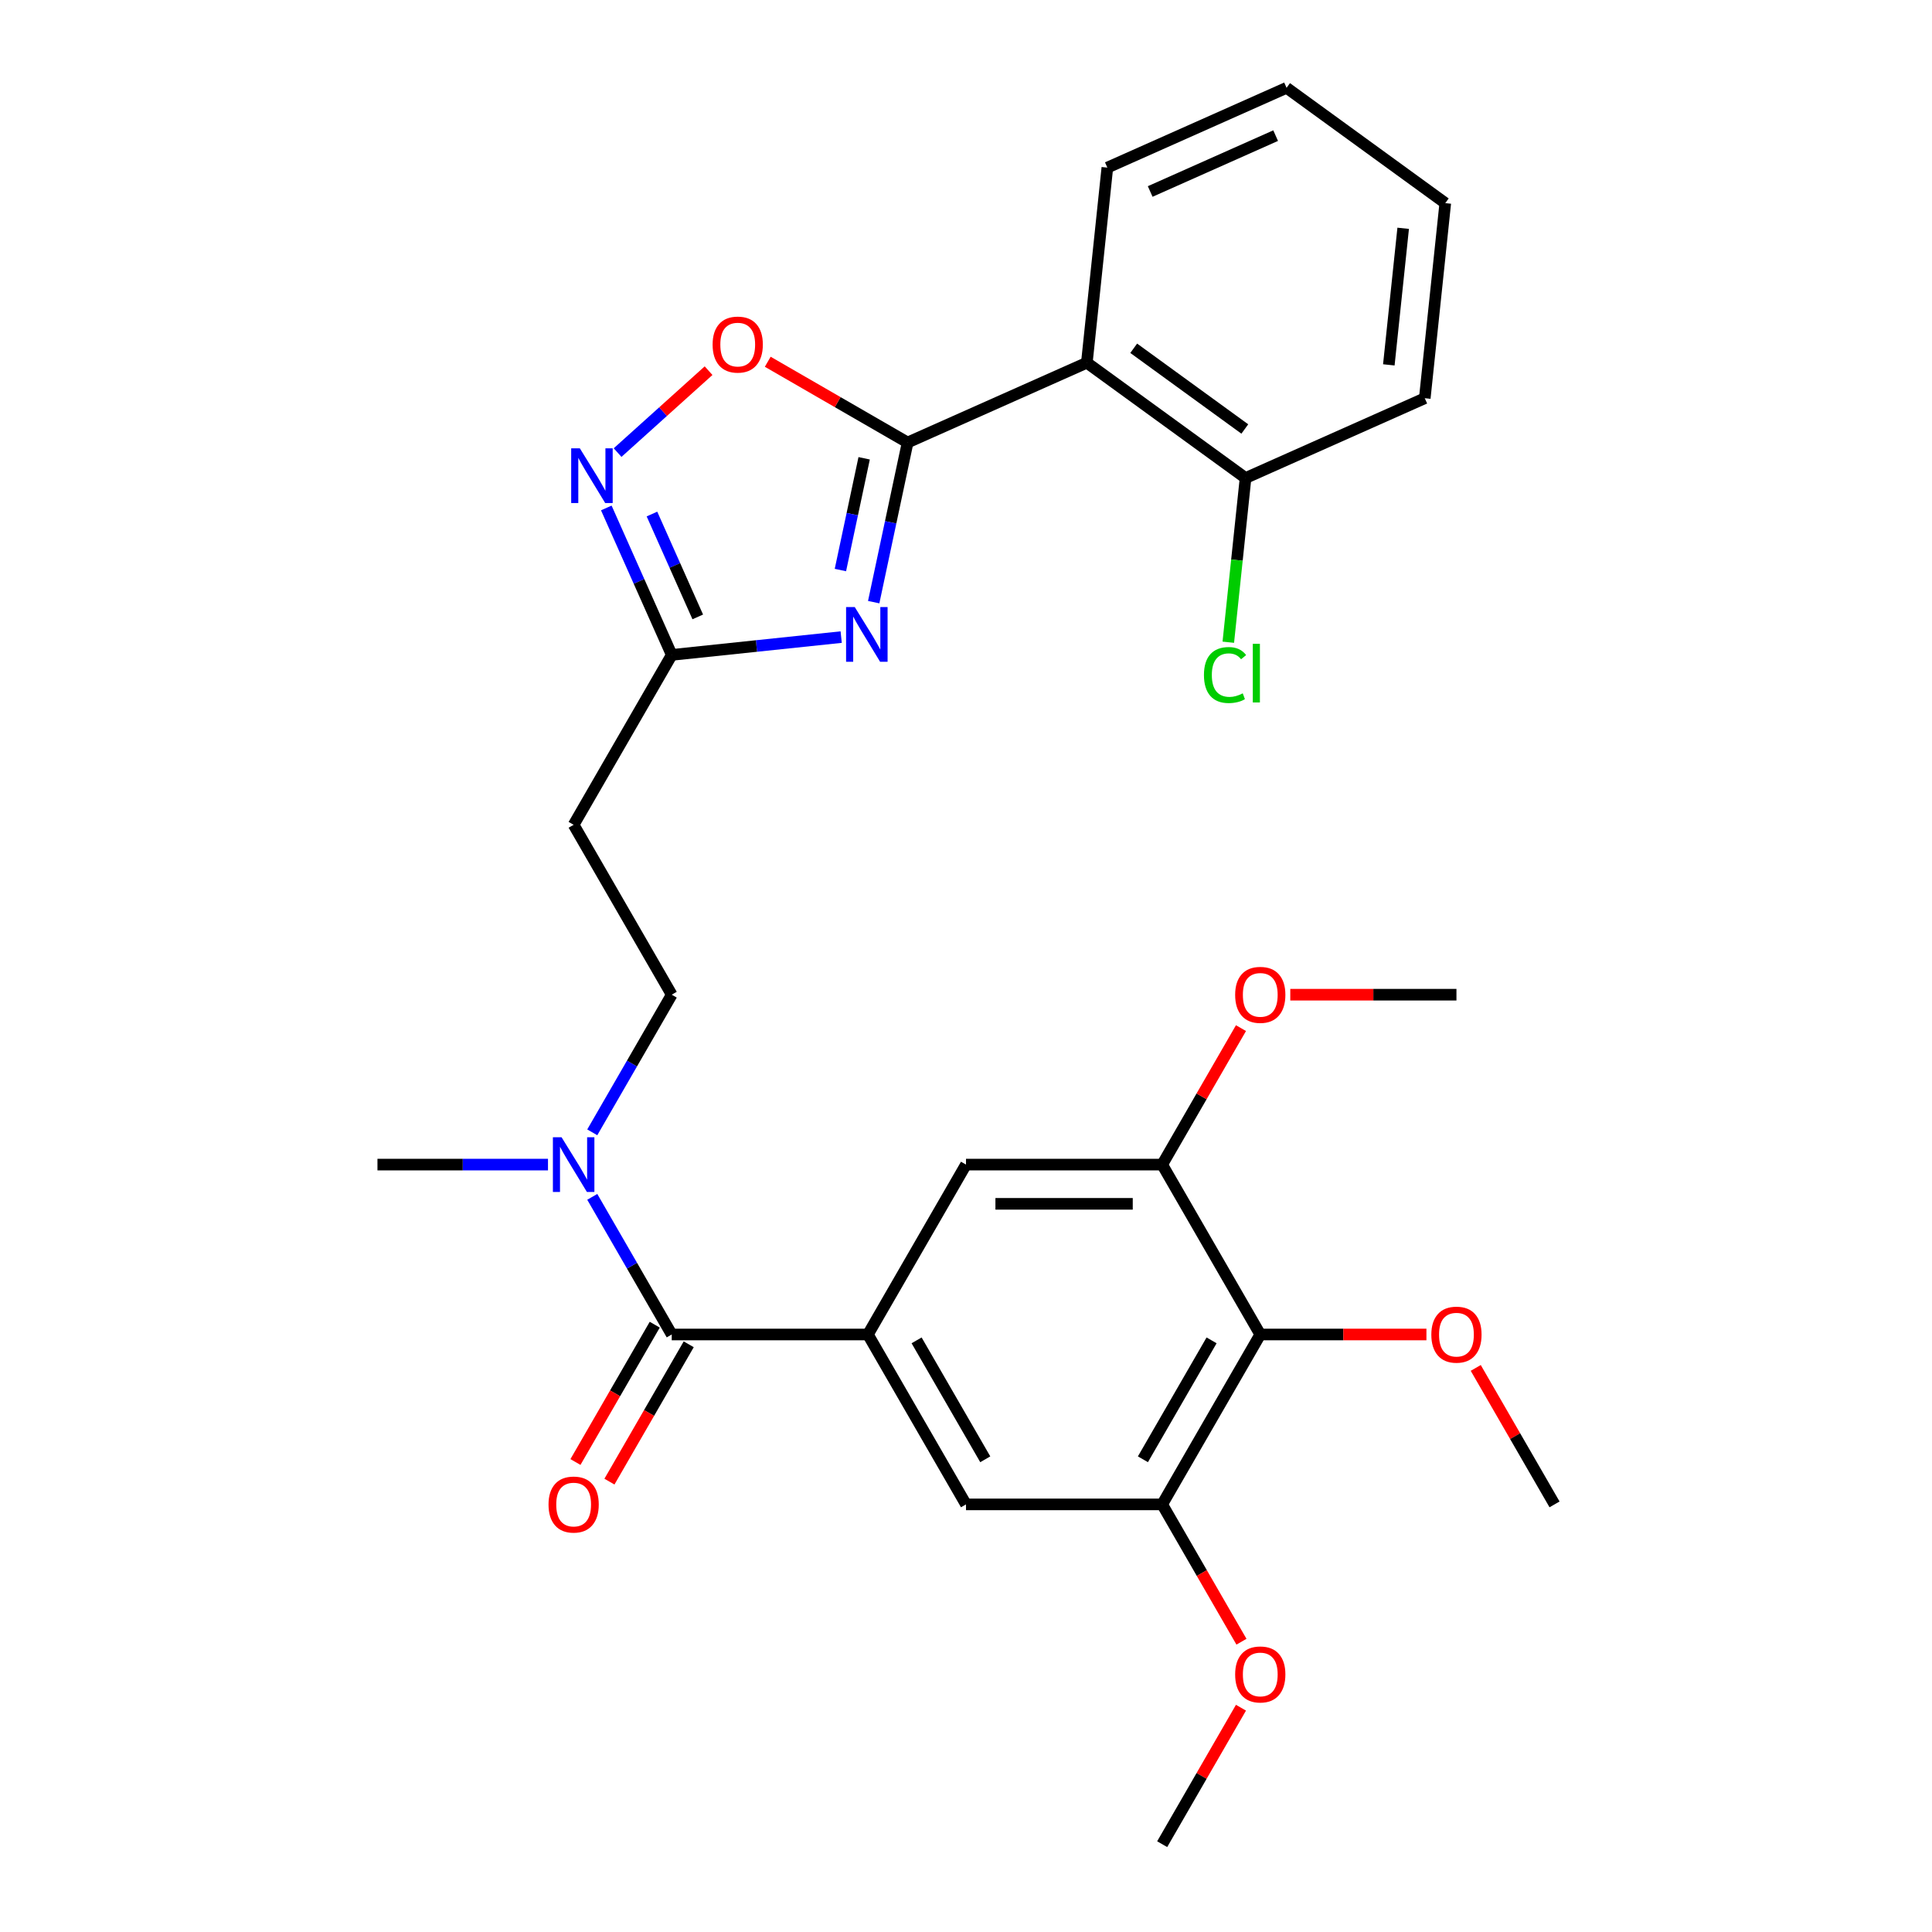 <?xml version='1.0' encoding='iso-8859-1'?>
<svg version='1.1' baseProfile='full'
              xmlns='http://www.w3.org/2000/svg'
                      xmlns:rdkit='http://www.rdkit.org/xml'
                      xmlns:xlink='http://www.w3.org/1999/xlink'
                  xml:space='preserve'
width='1000px' height='1000px' viewBox='0 0 1000 1000'>
<!-- END OF HEADER -->
<rect style='opacity:1.0;fill:#FFFFFF;stroke:none' width='1000' height='1000' x='0' y='0'> </rect>
<path class='bond-0' d='M 469.784,229.042 L 461.003,270.354' style='fill:none;fill-rule:evenodd;stroke:#000000;stroke-width:6px;stroke-linecap:butt;stroke-linejoin:miter;stroke-opacity:1' />
<path class='bond-0' d='M 461.003,270.354 L 452.222,311.667' style='fill:none;fill-rule:evenodd;stroke:#0000FF;stroke-width:6px;stroke-linecap:butt;stroke-linejoin:miter;stroke-opacity:1' />
<path class='bond-0' d='M 447.285,237.213 L 441.139,266.132' style='fill:none;fill-rule:evenodd;stroke:#000000;stroke-width:6px;stroke-linecap:butt;stroke-linejoin:miter;stroke-opacity:1' />
<path class='bond-0' d='M 441.139,266.132 L 434.992,295.051' style='fill:none;fill-rule:evenodd;stroke:#0000FF;stroke-width:6px;stroke-linecap:butt;stroke-linejoin:miter;stroke-opacity:1' />
<path class='bond-2' d='M 469.784,229.042 L 562.548,187.741' style='fill:none;fill-rule:evenodd;stroke:#000000;stroke-width:6px;stroke-linecap:butt;stroke-linejoin:miter;stroke-opacity:1' />
<path class='bond-6' d='M 469.784,229.042 L 433.585,208.142' style='fill:none;fill-rule:evenodd;stroke:#000000;stroke-width:6px;stroke-linecap:butt;stroke-linejoin:miter;stroke-opacity:1' />
<path class='bond-6' d='M 433.585,208.142 L 397.385,187.242' style='fill:none;fill-rule:evenodd;stroke:#FF0000;stroke-width:6px;stroke-linecap:butt;stroke-linejoin:miter;stroke-opacity:1' />
<path class='bond-5' d='M 435.394,329.761 L 391.541,334.37' style='fill:none;fill-rule:evenodd;stroke:#0000FF;stroke-width:6px;stroke-linecap:butt;stroke-linejoin:miter;stroke-opacity:1' />
<path class='bond-5' d='M 391.541,334.37 L 347.687,338.979' style='fill:none;fill-rule:evenodd;stroke:#000000;stroke-width:6px;stroke-linecap:butt;stroke-linejoin:miter;stroke-opacity:1' />
<path class='bond-1' d='M 449.229,690.731 L 347.687,690.731' style='fill:none;fill-rule:evenodd;stroke:#000000;stroke-width:6px;stroke-linecap:butt;stroke-linejoin:miter;stroke-opacity:1' />
<path class='bond-10' d='M 449.229,690.731 L 500,602.793' style='fill:none;fill-rule:evenodd;stroke:#000000;stroke-width:6px;stroke-linecap:butt;stroke-linejoin:miter;stroke-opacity:1' />
<path class='bond-11' d='M 449.229,690.731 L 500,778.669' style='fill:none;fill-rule:evenodd;stroke:#000000;stroke-width:6px;stroke-linecap:butt;stroke-linejoin:miter;stroke-opacity:1' />
<path class='bond-11' d='M 474.432,693.768 L 509.972,755.325' style='fill:none;fill-rule:evenodd;stroke:#000000;stroke-width:6px;stroke-linecap:butt;stroke-linejoin:miter;stroke-opacity:1' />
<path class='bond-14' d='M 562.548,187.741 L 644.697,247.426' style='fill:none;fill-rule:evenodd;stroke:#000000;stroke-width:6px;stroke-linecap:butt;stroke-linejoin:miter;stroke-opacity:1' />
<path class='bond-14' d='M 586.807,180.264 L 644.312,222.044' style='fill:none;fill-rule:evenodd;stroke:#000000;stroke-width:6px;stroke-linecap:butt;stroke-linejoin:miter;stroke-opacity:1' />
<path class='bond-21' d='M 562.548,187.741 L 573.162,86.755' style='fill:none;fill-rule:evenodd;stroke:#000000;stroke-width:6px;stroke-linecap:butt;stroke-linejoin:miter;stroke-opacity:1' />
<path class='bond-3' d='M 319.665,234.26 L 343.21,213.06' style='fill:none;fill-rule:evenodd;stroke:#0000FF;stroke-width:6px;stroke-linecap:butt;stroke-linejoin:miter;stroke-opacity:1' />
<path class='bond-3' d='M 343.21,213.06 L 366.755,191.86' style='fill:none;fill-rule:evenodd;stroke:#FF0000;stroke-width:6px;stroke-linecap:butt;stroke-linejoin:miter;stroke-opacity:1' />
<path class='bond-29' d='M 313.821,262.915 L 330.754,300.947' style='fill:none;fill-rule:evenodd;stroke:#0000FF;stroke-width:6px;stroke-linecap:butt;stroke-linejoin:miter;stroke-opacity:1' />
<path class='bond-29' d='M 330.754,300.947 L 347.687,338.979' style='fill:none;fill-rule:evenodd;stroke:#000000;stroke-width:6px;stroke-linecap:butt;stroke-linejoin:miter;stroke-opacity:1' />
<path class='bond-29' d='M 337.453,266.064 L 349.306,292.687' style='fill:none;fill-rule:evenodd;stroke:#0000FF;stroke-width:6px;stroke-linecap:butt;stroke-linejoin:miter;stroke-opacity:1' />
<path class='bond-29' d='M 349.306,292.687 L 361.16,319.309' style='fill:none;fill-rule:evenodd;stroke:#000000;stroke-width:6px;stroke-linecap:butt;stroke-linejoin:miter;stroke-opacity:1' />
<path class='bond-4' d='M 347.687,690.731 L 327.122,655.112' style='fill:none;fill-rule:evenodd;stroke:#000000;stroke-width:6px;stroke-linecap:butt;stroke-linejoin:miter;stroke-opacity:1' />
<path class='bond-4' d='M 327.122,655.112 L 306.557,619.492' style='fill:none;fill-rule:evenodd;stroke:#0000FF;stroke-width:6px;stroke-linecap:butt;stroke-linejoin:miter;stroke-opacity:1' />
<path class='bond-15' d='M 338.893,685.654 L 318.374,721.194' style='fill:none;fill-rule:evenodd;stroke:#000000;stroke-width:6px;stroke-linecap:butt;stroke-linejoin:miter;stroke-opacity:1' />
<path class='bond-15' d='M 318.374,721.194 L 297.855,756.734' style='fill:none;fill-rule:evenodd;stroke:#FF0000;stroke-width:6px;stroke-linecap:butt;stroke-linejoin:miter;stroke-opacity:1' />
<path class='bond-15' d='M 356.481,695.808 L 335.962,731.348' style='fill:none;fill-rule:evenodd;stroke:#000000;stroke-width:6px;stroke-linecap:butt;stroke-linejoin:miter;stroke-opacity:1' />
<path class='bond-15' d='M 335.962,731.348 L 315.443,766.888' style='fill:none;fill-rule:evenodd;stroke:#FF0000;stroke-width:6px;stroke-linecap:butt;stroke-linejoin:miter;stroke-opacity:1' />
<path class='bond-12' d='M 347.687,338.979 L 296.916,426.917' style='fill:none;fill-rule:evenodd;stroke:#000000;stroke-width:6px;stroke-linecap:butt;stroke-linejoin:miter;stroke-opacity:1' />
<path class='bond-7' d='M 652.313,690.731 L 601.542,778.669' style='fill:none;fill-rule:evenodd;stroke:#000000;stroke-width:6px;stroke-linecap:butt;stroke-linejoin:miter;stroke-opacity:1' />
<path class='bond-7' d='M 627.11,693.768 L 591.57,755.325' style='fill:none;fill-rule:evenodd;stroke:#000000;stroke-width:6px;stroke-linecap:butt;stroke-linejoin:miter;stroke-opacity:1' />
<path class='bond-17' d='M 652.313,690.731 L 695.315,690.731' style='fill:none;fill-rule:evenodd;stroke:#000000;stroke-width:6px;stroke-linecap:butt;stroke-linejoin:miter;stroke-opacity:1' />
<path class='bond-17' d='M 695.315,690.731 L 738.317,690.731' style='fill:none;fill-rule:evenodd;stroke:#FF0000;stroke-width:6px;stroke-linecap:butt;stroke-linejoin:miter;stroke-opacity:1' />
<path class='bond-31' d='M 652.313,690.731 L 601.542,602.793' style='fill:none;fill-rule:evenodd;stroke:#000000;stroke-width:6px;stroke-linecap:butt;stroke-linejoin:miter;stroke-opacity:1' />
<path class='bond-8' d='M 601.542,602.793 L 500,602.793' style='fill:none;fill-rule:evenodd;stroke:#000000;stroke-width:6px;stroke-linecap:butt;stroke-linejoin:miter;stroke-opacity:1' />
<path class='bond-8' d='M 586.311,623.102 L 515.231,623.102' style='fill:none;fill-rule:evenodd;stroke:#000000;stroke-width:6px;stroke-linecap:butt;stroke-linejoin:miter;stroke-opacity:1' />
<path class='bond-18' d='M 601.542,602.793 L 621.934,567.474' style='fill:none;fill-rule:evenodd;stroke:#000000;stroke-width:6px;stroke-linecap:butt;stroke-linejoin:miter;stroke-opacity:1' />
<path class='bond-18' d='M 621.934,567.474 L 642.326,532.154' style='fill:none;fill-rule:evenodd;stroke:#FF0000;stroke-width:6px;stroke-linecap:butt;stroke-linejoin:miter;stroke-opacity:1' />
<path class='bond-9' d='M 601.542,778.669 L 500,778.669' style='fill:none;fill-rule:evenodd;stroke:#000000;stroke-width:6px;stroke-linecap:butt;stroke-linejoin:miter;stroke-opacity:1' />
<path class='bond-19' d='M 601.542,778.669 L 622.061,814.209' style='fill:none;fill-rule:evenodd;stroke:#000000;stroke-width:6px;stroke-linecap:butt;stroke-linejoin:miter;stroke-opacity:1' />
<path class='bond-19' d='M 622.061,814.209 L 642.58,849.749' style='fill:none;fill-rule:evenodd;stroke:#FF0000;stroke-width:6px;stroke-linecap:butt;stroke-linejoin:miter;stroke-opacity:1' />
<path class='bond-16' d='M 296.916,426.917 L 347.687,514.855' style='fill:none;fill-rule:evenodd;stroke:#000000;stroke-width:6px;stroke-linecap:butt;stroke-linejoin:miter;stroke-opacity:1' />
<path class='bond-13' d='M 306.557,586.095 L 327.122,550.475' style='fill:none;fill-rule:evenodd;stroke:#0000FF;stroke-width:6px;stroke-linecap:butt;stroke-linejoin:miter;stroke-opacity:1' />
<path class='bond-13' d='M 327.122,550.475 L 347.687,514.855' style='fill:none;fill-rule:evenodd;stroke:#000000;stroke-width:6px;stroke-linecap:butt;stroke-linejoin:miter;stroke-opacity:1' />
<path class='bond-22' d='M 283.637,602.793 L 239.506,602.793' style='fill:none;fill-rule:evenodd;stroke:#0000FF;stroke-width:6px;stroke-linecap:butt;stroke-linejoin:miter;stroke-opacity:1' />
<path class='bond-22' d='M 239.506,602.793 L 195.374,602.793' style='fill:none;fill-rule:evenodd;stroke:#000000;stroke-width:6px;stroke-linecap:butt;stroke-linejoin:miter;stroke-opacity:1' />
<path class='bond-20' d='M 644.697,247.426 L 640.231,289.92' style='fill:none;fill-rule:evenodd;stroke:#000000;stroke-width:6px;stroke-linecap:butt;stroke-linejoin:miter;stroke-opacity:1' />
<path class='bond-20' d='M 640.231,289.92 L 635.765,332.413' style='fill:none;fill-rule:evenodd;stroke:#00CC00;stroke-width:6px;stroke-linecap:butt;stroke-linejoin:miter;stroke-opacity:1' />
<path class='bond-23' d='M 644.697,247.426 L 737.46,206.125' style='fill:none;fill-rule:evenodd;stroke:#000000;stroke-width:6px;stroke-linecap:butt;stroke-linejoin:miter;stroke-opacity:1' />
<path class='bond-24' d='M 763.843,708.03 L 784.234,743.35' style='fill:none;fill-rule:evenodd;stroke:#FF0000;stroke-width:6px;stroke-linecap:butt;stroke-linejoin:miter;stroke-opacity:1' />
<path class='bond-24' d='M 784.234,743.35 L 804.626,778.669' style='fill:none;fill-rule:evenodd;stroke:#000000;stroke-width:6px;stroke-linecap:butt;stroke-linejoin:miter;stroke-opacity:1' />
<path class='bond-25' d='M 667.852,514.855 L 710.853,514.855' style='fill:none;fill-rule:evenodd;stroke:#FF0000;stroke-width:6px;stroke-linecap:butt;stroke-linejoin:miter;stroke-opacity:1' />
<path class='bond-25' d='M 710.853,514.855 L 753.855,514.855' style='fill:none;fill-rule:evenodd;stroke:#000000;stroke-width:6px;stroke-linecap:butt;stroke-linejoin:miter;stroke-opacity:1' />
<path class='bond-26' d='M 642.326,883.906 L 621.934,919.226' style='fill:none;fill-rule:evenodd;stroke:#FF0000;stroke-width:6px;stroke-linecap:butt;stroke-linejoin:miter;stroke-opacity:1' />
<path class='bond-26' d='M 621.934,919.226 L 601.542,954.545' style='fill:none;fill-rule:evenodd;stroke:#000000;stroke-width:6px;stroke-linecap:butt;stroke-linejoin:miter;stroke-opacity:1' />
<path class='bond-27' d='M 573.162,86.755 L 665.925,45.455' style='fill:none;fill-rule:evenodd;stroke:#000000;stroke-width:6px;stroke-linecap:butt;stroke-linejoin:miter;stroke-opacity:1' />
<path class='bond-27' d='M 595.337,99.113 L 660.271,70.202' style='fill:none;fill-rule:evenodd;stroke:#000000;stroke-width:6px;stroke-linecap:butt;stroke-linejoin:miter;stroke-opacity:1' />
<path class='bond-30' d='M 737.46,206.125 L 748.074,105.139' style='fill:none;fill-rule:evenodd;stroke:#000000;stroke-width:6px;stroke-linecap:butt;stroke-linejoin:miter;stroke-opacity:1' />
<path class='bond-30' d='M 718.855,188.855 L 726.285,118.165' style='fill:none;fill-rule:evenodd;stroke:#000000;stroke-width:6px;stroke-linecap:butt;stroke-linejoin:miter;stroke-opacity:1' />
<path class='bond-28' d='M 665.925,45.455 L 748.074,105.139' style='fill:none;fill-rule:evenodd;stroke:#000000;stroke-width:6px;stroke-linecap:butt;stroke-linejoin:miter;stroke-opacity:1' />
<path  class='atom-1' d='M 442.413 314.205
L 451.693 329.205
Q 452.613 330.685, 454.093 333.365
Q 455.573 336.045, 455.653 336.205
L 455.653 314.205
L 459.413 314.205
L 459.413 342.525
L 455.533 342.525
L 445.573 326.125
Q 444.413 324.205, 443.173 322.005
Q 441.973 319.805, 441.613 319.125
L 441.613 342.525
L 437.933 342.525
L 437.933 314.205
L 442.413 314.205
' fill='#0000FF'/>
<path  class='atom-4' d='M 300.126 232.056
L 309.406 247.056
Q 310.326 248.536, 311.806 251.216
Q 313.286 253.896, 313.366 254.056
L 313.366 232.056
L 317.126 232.056
L 317.126 260.376
L 313.246 260.376
L 303.286 243.976
Q 302.126 242.056, 300.886 239.856
Q 299.686 237.656, 299.326 236.976
L 299.326 260.376
L 295.646 260.376
L 295.646 232.056
L 300.126 232.056
' fill='#0000FF'/>
<path  class='atom-7' d='M 368.846 178.351
Q 368.846 171.551, 372.206 167.751
Q 375.566 163.951, 381.846 163.951
Q 388.126 163.951, 391.486 167.751
Q 394.846 171.551, 394.846 178.351
Q 394.846 185.231, 391.446 189.151
Q 388.046 193.031, 381.846 193.031
Q 375.606 193.031, 372.206 189.151
Q 368.846 185.271, 368.846 178.351
M 381.846 189.831
Q 386.166 189.831, 388.486 186.951
Q 390.846 184.031, 390.846 178.351
Q 390.846 172.791, 388.486 169.991
Q 386.166 167.151, 381.846 167.151
Q 377.526 167.151, 375.166 169.951
Q 372.846 172.751, 372.846 178.351
Q 372.846 184.071, 375.166 186.951
Q 377.526 189.831, 381.846 189.831
' fill='#FF0000'/>
<path  class='atom-14' d='M 290.656 588.633
L 299.936 603.633
Q 300.856 605.113, 302.336 607.793
Q 303.816 610.473, 303.896 610.633
L 303.896 588.633
L 307.656 588.633
L 307.656 616.953
L 303.776 616.953
L 293.816 600.553
Q 292.656 598.633, 291.416 596.433
Q 290.216 594.233, 289.856 593.553
L 289.856 616.953
L 286.176 616.953
L 286.176 588.633
L 290.656 588.633
' fill='#0000FF'/>
<path  class='atom-16' d='M 283.916 778.749
Q 283.916 771.949, 287.276 768.149
Q 290.636 764.349, 296.916 764.349
Q 303.196 764.349, 306.556 768.149
Q 309.916 771.949, 309.916 778.749
Q 309.916 785.629, 306.516 789.549
Q 303.116 793.429, 296.916 793.429
Q 290.676 793.429, 287.276 789.549
Q 283.916 785.669, 283.916 778.749
M 296.916 790.229
Q 301.236 790.229, 303.556 787.349
Q 305.916 784.429, 305.916 778.749
Q 305.916 773.189, 303.556 770.389
Q 301.236 767.549, 296.916 767.549
Q 292.596 767.549, 290.236 770.349
Q 287.916 773.149, 287.916 778.749
Q 287.916 784.469, 290.236 787.349
Q 292.596 790.229, 296.916 790.229
' fill='#FF0000'/>
<path  class='atom-18' d='M 740.855 690.811
Q 740.855 684.011, 744.215 680.211
Q 747.575 676.411, 753.855 676.411
Q 760.135 676.411, 763.495 680.211
Q 766.855 684.011, 766.855 690.811
Q 766.855 697.691, 763.455 701.611
Q 760.055 705.491, 753.855 705.491
Q 747.615 705.491, 744.215 701.611
Q 740.855 697.731, 740.855 690.811
M 753.855 702.291
Q 758.175 702.291, 760.495 699.411
Q 762.855 696.491, 762.855 690.811
Q 762.855 685.251, 760.495 682.451
Q 758.175 679.611, 753.855 679.611
Q 749.535 679.611, 747.175 682.411
Q 744.855 685.211, 744.855 690.811
Q 744.855 696.531, 747.175 699.411
Q 749.535 702.291, 753.855 702.291
' fill='#FF0000'/>
<path  class='atom-19' d='M 639.313 514.935
Q 639.313 508.135, 642.673 504.335
Q 646.033 500.535, 652.313 500.535
Q 658.593 500.535, 661.953 504.335
Q 665.313 508.135, 665.313 514.935
Q 665.313 521.815, 661.913 525.735
Q 658.513 529.615, 652.313 529.615
Q 646.073 529.615, 642.673 525.735
Q 639.313 521.855, 639.313 514.935
M 652.313 526.415
Q 656.633 526.415, 658.953 523.535
Q 661.313 520.615, 661.313 514.935
Q 661.313 509.375, 658.953 506.575
Q 656.633 503.735, 652.313 503.735
Q 647.993 503.735, 645.633 506.535
Q 643.313 509.335, 643.313 514.935
Q 643.313 520.655, 645.633 523.535
Q 647.993 526.415, 652.313 526.415
' fill='#FF0000'/>
<path  class='atom-20' d='M 639.313 866.687
Q 639.313 859.887, 642.673 856.087
Q 646.033 852.287, 652.313 852.287
Q 658.593 852.287, 661.953 856.087
Q 665.313 859.887, 665.313 866.687
Q 665.313 873.567, 661.913 877.487
Q 658.513 881.367, 652.313 881.367
Q 646.073 881.367, 642.673 877.487
Q 639.313 873.607, 639.313 866.687
M 652.313 878.167
Q 656.633 878.167, 658.953 875.287
Q 661.313 872.367, 661.313 866.687
Q 661.313 861.127, 658.953 858.327
Q 656.633 855.487, 652.313 855.487
Q 647.993 855.487, 645.633 858.287
Q 643.313 861.087, 643.313 866.687
Q 643.313 872.407, 645.633 875.287
Q 647.993 878.167, 652.313 878.167
' fill='#FF0000'/>
<path  class='atom-21' d='M 623.163 349.392
Q 623.163 342.352, 626.443 338.672
Q 629.763 334.952, 636.043 334.952
Q 641.883 334.952, 645.003 339.072
L 642.363 341.232
Q 640.083 338.232, 636.043 338.232
Q 631.763 338.232, 629.483 341.112
Q 627.243 343.952, 627.243 349.392
Q 627.243 354.992, 629.563 357.872
Q 631.923 360.752, 636.483 360.752
Q 639.603 360.752, 643.243 358.872
L 644.363 361.872
Q 642.883 362.832, 640.643 363.392
Q 638.403 363.952, 635.923 363.952
Q 629.763 363.952, 626.443 360.192
Q 623.163 356.432, 623.163 349.392
' fill='#00CC00'/>
<path  class='atom-21' d='M 648.443 333.232
L 652.123 333.232
L 652.123 363.592
L 648.443 363.592
L 648.443 333.232
' fill='#00CC00'/>
</svg>
